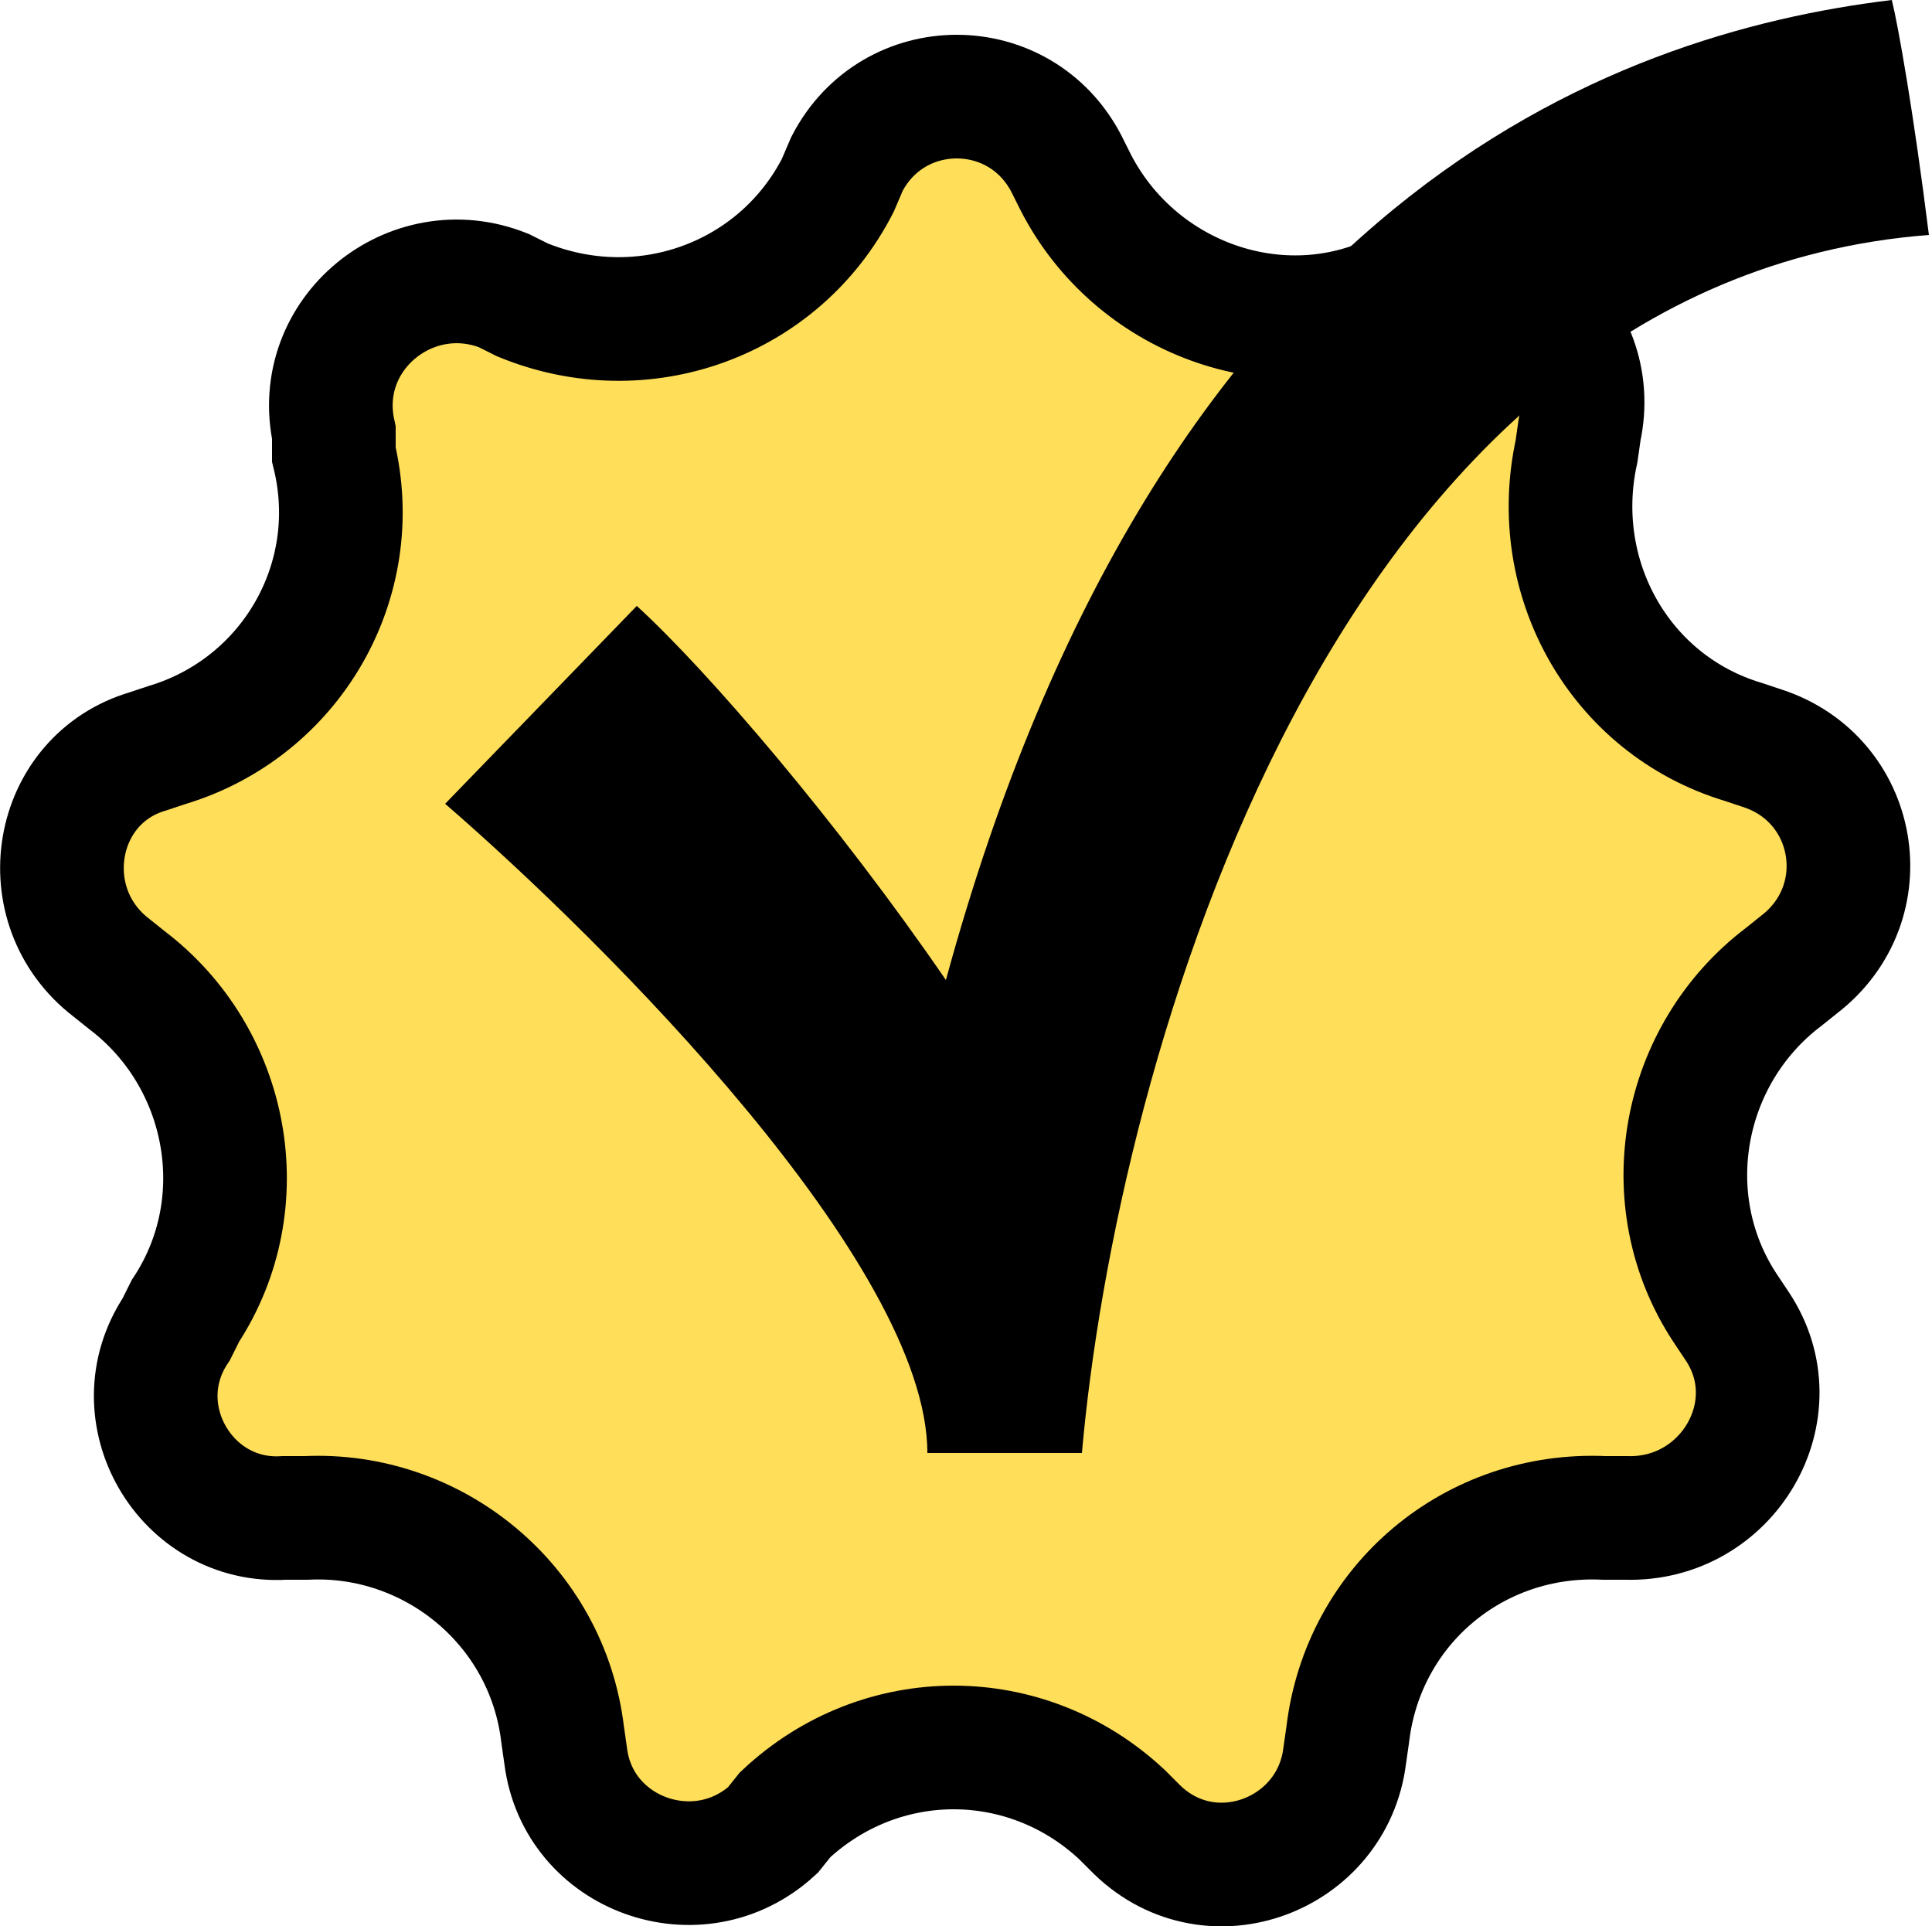 <?xml version="1.0" encoding="utf-8"?>
<!-- Generator: Adobe Illustrator 28.2.0, SVG Export Plug-In . SVG Version: 6.00 Build 0)  -->
<svg version="1.1" id="Layer_1" xmlns="http://www.w3.org/2000/svg" xmlns:xlink="http://www.w3.org/1999/xlink" x="0px" y="0px"
	 viewBox="0 0 62.5 62.3" style="enable-background:new 0 0 62.5 62.3;" xml:space="preserve">
<style type="text/css">
	.st0{fill:#FFDE5A;stroke:#000000;stroke-width:4;}
</style>
<path class="st0" d="M27.4,5.3c1.5-2.9,5.6-2.9,7.1,0l0.3,0.6c1.9,3.7,6.4,5.4,10.2,3.7l0.6-0.3c3-1.3,6.2,1.4,5.5,4.6L51,14.6
	c-0.9,4.1,1.4,8.2,5.4,9.4l0.6,0.2c3.1,1,3.8,5,1.2,7l-0.5,0.4c-3.3,2.5-4.2,7.2-1.9,10.7l0.4,0.6c1.8,2.7-0.3,6.3-3.6,6.2l-0.7,0
	c-4.2-0.2-7.8,2.8-8.3,7l-0.1,0.7c-0.4,3.2-4.3,4.7-6.7,2.4l-0.5-0.5c-3.1-2.9-7.8-2.9-10.9,0L25,59.2c-2.4,2.2-6.3,0.8-6.7-2.4
	l-0.1-0.7c-0.5-4.2-4.2-7.2-8.3-7l-0.7,0C6,49.3,3.9,45.7,5.7,43L6,42.4c2.3-3.5,1.4-8.2-1.9-10.7l-0.5-0.4c-2.6-2-1.9-6.1,1.2-7
	l0.6-0.2c4-1.2,6.4-5.3,5.4-9.4L10.8,14c-0.7-3.2,2.5-5.8,5.5-4.6l0.6,0.3c3.9,1.6,8.3,0,10.2-3.7L27.4,5.3z"/>
<path d="M30,47c0-6.1-10.4-16.5-15.6-21l6.2-6.4c2.3,2.1,6.5,7,10,12.1C37.5,6.4,52.1,1.1,61.2,0c0.2,0.8,0.7,3.6,1.2,7.6
	C43,9.1,36.1,34.5,35,47H30z"/>
</svg>
